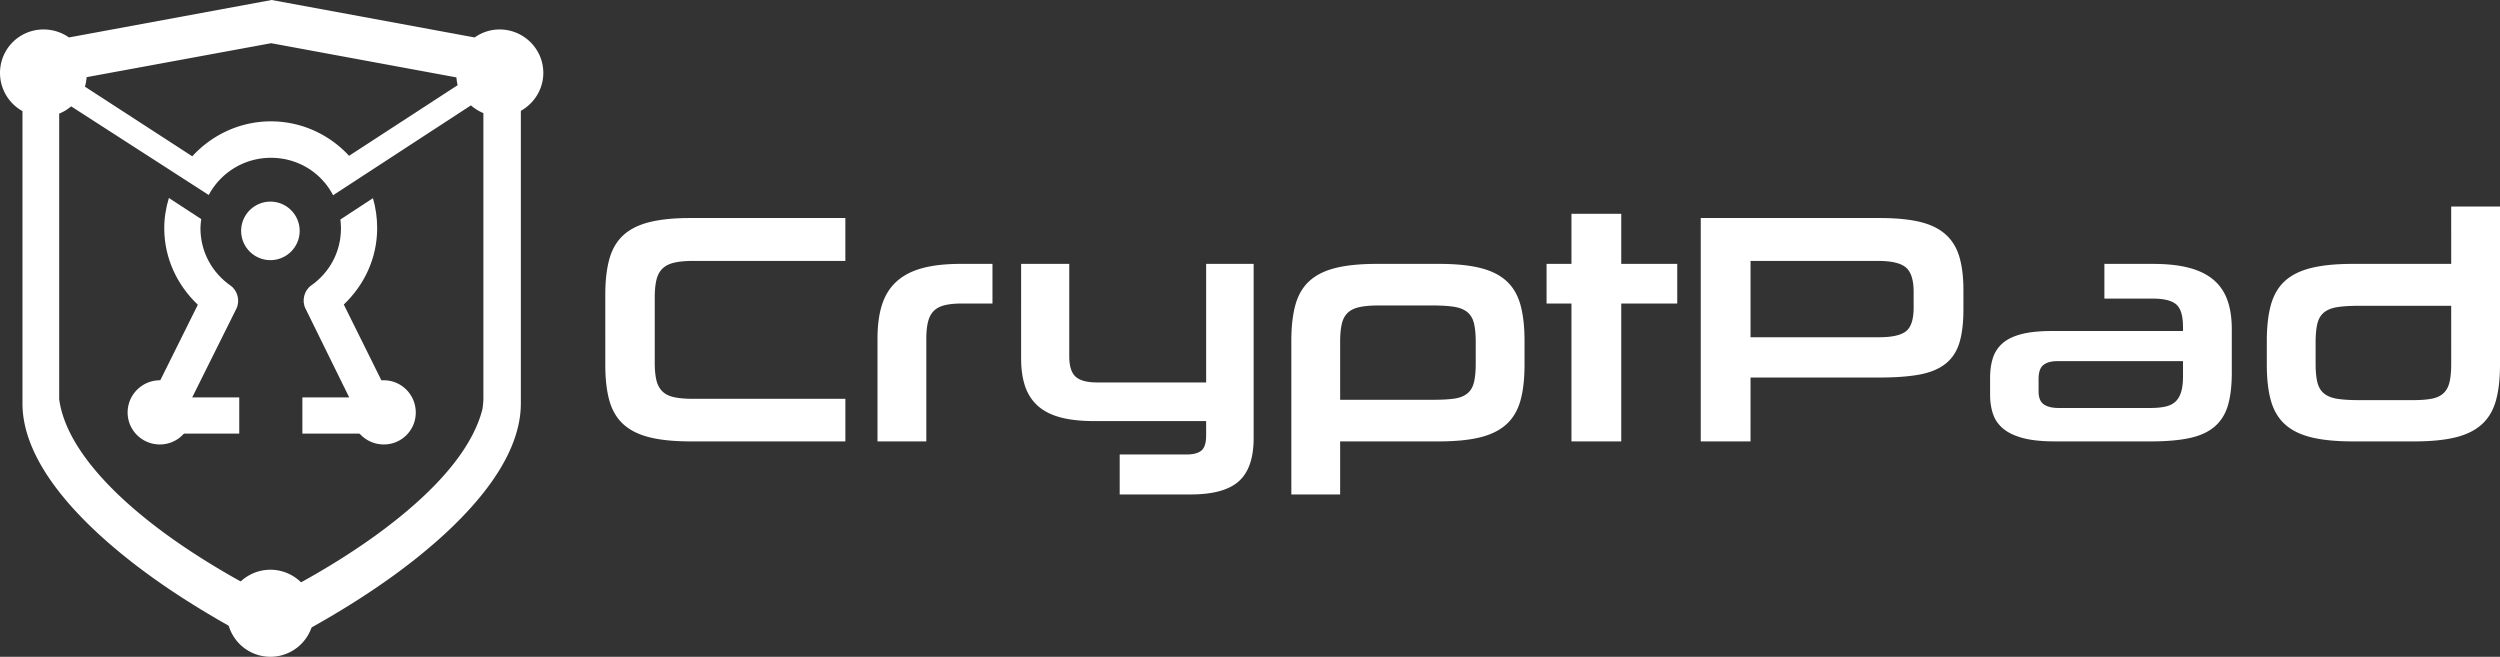 <svg xmlns="http://www.w3.org/2000/svg" height="121.477" width="462.395"><rect width="100%" height="100%" fill="#333333" stroke="none"/><path d="M127.704 81.639c-3.028 0-5.552-.252-7.571-.757-2.02-.505-3.635-1.312-4.846-2.423-1.212-1.11-2.07-2.564-2.575-4.361-.506-1.798-.758-4.01-.758-6.634V54.502c0-2.585.252-4.786.758-6.603.505-1.817 1.363-3.281 2.575-4.392 1.211-1.111 2.826-1.919 4.846-2.424 2.02-.504 4.543-.757 7.57-.757h28.652v7.936H128.13c-1.414 0-2.575.111-3.484.333-.909.222-1.626.596-2.15 1.12-.526.526-.89 1.222-1.091 2.09-.202.869-.304 1.929-.304 3.18v12.117c0 1.291.102 2.361.304 3.21.202.848.565 1.535 1.09 2.059.525.524 1.252.888 2.18 1.09.93.202 2.1.303 3.514.303h28.167v7.875zm34.598 0v-19.02c0-2.464.283-4.564.849-6.3.565-1.737 1.464-3.16 2.696-4.27 1.232-1.11 2.816-1.929 4.754-2.454 1.938-.525 4.3-.787 7.087-.787h5.877v7.33h-5.635c-1.25 0-2.3.1-3.149.302-.848.201-1.525.545-2.03 1.03-.504.484-.868 1.15-1.09 1.999-.221.848-.332 1.918-.332 3.21v18.96zm35.464-15.75c0 1.818.393 3.08 1.18 3.787.788.707 2.111 1.06 3.97 1.06h20.17V48.808h8.785v32.225c0 3.675-.91 6.33-2.726 7.965-1.817 1.636-4.786 2.453-8.906 2.453h-13.143v-7.388h12.356c1.252 0 2.17-.243 2.756-.728.585-.485.878-1.414.878-2.787v-2.665H202.37c-2.463 0-4.553-.232-6.269-.696-1.716-.464-3.11-1.181-4.18-2.15-1.07-.97-1.847-2.181-2.332-3.635-.484-1.453-.726-3.17-.726-5.149V48.808h8.903zm68.398-17.081c3.069 0 5.613.252 7.632.757 2.02.505 3.634 1.312 4.846 2.422 1.211 1.11 2.07 2.575 2.574 4.392.505 1.817.757 4.038.757 6.663v4.422c0 2.625-.252 4.836-.757 6.634-.505 1.797-1.363 3.251-2.574 4.361-1.212 1.11-2.827 1.918-4.846 2.423-2.02.505-4.563.757-7.632.757H247.87v9.812h-9.027V63.042c0-2.625.253-4.846.757-6.663.505-1.817 1.363-3.281 2.576-4.392 1.212-1.11 2.827-1.917 4.846-2.422 2.018-.505 4.563-.757 7.632-.757zm6.784 14.476c0-1.453-.111-2.624-.333-3.512-.223-.889-.637-1.575-1.243-2.06-.605-.485-1.423-.808-2.453-.97-1.03-.161-2.332-.242-3.907-.242h-10.054c-1.414 0-2.585.101-3.515.303-.929.202-1.656.556-2.18 1.06-.526.505-.89 1.191-1.09 2.06-.202.868-.303 1.969-.303 3.302v10.72h17.203c1.575 0 2.867-.07 3.877-.212 1.009-.14 1.817-.453 2.422-.938.606-.484 1.02-1.17 1.243-2.06.222-.888.333-2.08.333-3.574zm17.706 18.355V56.138h-4.603v-7.33h4.603v-9.269h9.208v9.269h10.358v7.33h-10.358v25.501zm33.121-11.813V81.64h-9.207V40.326h33.075c2.948 0 5.41.233 7.39.697 1.978.465 3.573 1.233 4.785 2.303 1.211 1.07 2.07 2.453 2.574 4.149.504 1.696.757 3.755.757 6.178v3.573c0 2.464-.242 4.504-.727 6.12-.484 1.615-1.322 2.907-2.513 3.877-1.191.969-2.776 1.645-4.755 2.029-1.98.383-4.483.574-7.511.574zm30.168-15.809c0-2.22-.475-3.735-1.425-4.543-.95-.808-2.655-1.211-5.117-1.212h-23.626v14.115h23.746c2.423 0 4.099-.374 5.028-1.122.93-.747 1.394-2.21 1.394-4.391zm26.135 27.622c-2.382 0-4.34-.202-5.875-.605-1.534-.404-2.756-.98-3.664-1.727-.91-.747-1.546-1.656-1.91-2.726-.363-1.07-.544-2.271-.544-3.605v-3.089c0-1.372.171-2.594.514-3.664a6.016 6.016 0 0 1 1.788-2.726c.849-.747 2.01-1.312 3.484-1.696 1.474-.384 3.341-.576 5.603-.576h24.29v-.727c0-2.1-.424-3.503-1.272-4.21-.849-.707-2.282-1.06-4.301-1.06h-8.966v-6.42h8.966c2.625 0 4.856.242 6.694.726 1.837.485 3.341 1.222 4.512 2.211 1.17.99 2.029 2.242 2.574 3.756.546 1.514.818 3.32.818 5.42v7.998c0 2.382-.232 4.38-.697 5.996-.464 1.615-1.272 2.927-2.422 3.937-1.15 1.01-2.685 1.727-4.603 2.151-1.919.424-4.332.636-7.24.636zm23.686-14.84h-23.322c-1.05 0-1.877.232-2.483.696-.606.465-.909 1.343-.909 2.635v2.24c0 1.172.323 1.98.97 2.425.646.444 1.555.666 2.726.666h16.96c1.05 0 1.96-.08 2.726-.242.767-.162 1.393-.455 1.878-.88.484-.424.847-1.02 1.09-1.787.243-.767.364-1.756.364-2.968zm31.371 14.84c-3.069 0-5.623-.252-7.662-.757-2.04-.505-3.665-1.312-4.877-2.423-1.211-1.11-2.07-2.564-2.574-4.361-.505-1.798-.757-4.01-.757-6.634v-4.422c0-2.625.252-4.846.757-6.663.505-1.817 1.363-3.281 2.574-4.392 1.212-1.11 2.837-1.917 4.877-2.422 2.04-.505 4.593-.757 7.662-.757h18.233V38.206h9.027v29.258c0 2.625-.253 4.836-.758 6.634-.506 1.797-1.364 3.251-2.575 4.361-1.212 1.11-2.827 1.918-4.847 2.423-2.019.505-4.563.757-7.631.757zm-6.845-14.417c0 1.454.11 2.625.333 3.514.223.889.637 1.575 1.243 2.06.605.484 1.423.807 2.453.968 1.03.161 2.352.242 3.968.242h10.054c1.414 0 2.575-.09 3.483-.273.908-.181 1.625-.525 2.15-1.03.525-.504.889-1.19 1.09-2.059.203-.868.304-1.988.304-3.361V56.56h-17.142c-1.575 0-2.878.08-3.907.242-1.03.162-1.848.485-2.453.97-.606.485-1.02 1.171-1.243 2.059-.222.888-.333 2.059-.333 3.513z" style="line-height:125%;-inkscape-font-specification:'Neuropolitical Rg';text-align:start" font-weight="400" font-size="40" font-family="Neuropolitical Rg" letter-spacing="0" word-spacing="0" fill="#fff"/><path d="M50.245 0L12.746 6.927c-1.325-.943-2.96-1.478-4.71-1.478A8.031 8.031 0 0 0 0 13.485a8.094 8.094 0 0 0 4.156 7.066v54.078c0 5.092 2.278 10.59 6.79 16.349 3.996 5.094 9.647 10.321 16.81 15.517 8.94 6.464 18.062 11.246 22.49 13.438 4.43-2.192 13.548-6.974 22.49-13.438 7.166-5.196 12.814-10.423 16.81-15.517 4.514-5.766 6.789-11.257 6.789-16.349V20.505c2.454-1.379 4.156-4.007 4.156-7.02 0-4.441-3.64-8.036-8.082-8.036a7.959 7.959 0 0 0-4.618 1.478zm-.092 7.99l34.267 6.326c.05.503.093.96.231 1.432l-20.089 13.07c-3.593-3.899-8.757-6.374-14.455-6.374-5.738 0-10.933 2.516-14.547 6.466L15.702 16.025c.182-.557.267-1.152.323-1.755zM87.1 19.488c.67.588 1.47 1.09 2.309 1.431V73.52c0 .693-.062 1.434-.185 2.17-.808 3.215-2.58 6.581-5.31 10.068-3.422 4.361-8.275 8.807-14.41 13.254-7.654 5.533-15.464 9.668-19.257 11.546-3.79-1.878-11.604-6.013-19.258-11.546-6.13-4.447-10.941-8.893-14.362-13.254-3.26-4.16-5.166-8.147-5.68-11.915v-52.83c.816-.314 1.553-.793 2.216-1.34l25.446 16.395a13.008 13.008 0 0 1 11.499-6.881c5.03 0 9.348 2.773 11.5 6.927l25.491-16.625z" fill="#fff"/><g fill="#fff" color="#000" font-weight="400" font-family="Sans"><path style="line-height:normal;-inkscape-font-specification:Sans;text-indent:0;text-align:start;text-decoration-line:none;text-transform:none;marker:none" d="M29.564 70.338c-3.28 0-5.958 2.678-5.958 5.957 0 3.28 2.678 5.911 5.958 5.911a5.893 5.893 0 0 0 5.91-5.91c0-3.28-2.631-5.958-5.91-5.958z" overflow="visible"/><path style="line-height:normal;-inkscape-font-specification:Sans;text-indent:0;text-align:start;text-decoration-line:none;text-transform:none;marker:none" d="M31.235 36.619c-.531 1.779-.855 3.633-.855 5.578 0 5.605 2.429 10.574 6.21 14.168l-9.445 19.002c-1.003 2.035.743 4.838 3.012 4.834H44.25v-6.694h-8.702l8.181-16.435c.708-1.423.223-3.329-1.078-4.24-3.369-2.35-5.578-6.19-5.578-10.635 0-.574.077-1.12.148-1.673z" overflow="visible"/></g><g fill="#fff" color="#000" font-weight="400" font-family="Sans"><path style="line-height:normal;-inkscape-font-specification:Sans;text-indent:0;text-align:start;text-decoration-line:none;text-transform:none;marker:none" d="M70.989 70.338c-3.28 0-5.958 2.678-5.958 5.957 0 3.28 2.678 5.911 5.958 5.911a5.893 5.893 0 0 0 5.91-5.91c0-3.28-2.631-5.958-5.91-5.958z" overflow="visible"/><path style="line-height:normal;-inkscape-font-specification:Sans;text-indent:0;text-align:start;text-decoration-line:none;text-transform:none;marker:none" d="M68.98 36.656l-6.025 3.942c.065.53.112 1.05.112 1.599 0 4.43-2.148 8.243-5.504 10.598-1.301.911-1.786 2.817-1.078 4.24l8.106 16.473h-8.664V80.2H70.02c2.268.003 4.014-2.799 3.012-4.834l-9.446-19.04c3.764-3.59 6.173-8.538 6.173-14.13 0-1.92-.265-3.782-.78-5.54z" overflow="visible"/></g><path d="M55.425 42.703a5.411 5.411 0 1 1-10.823 0 5.411 5.411 0 0 1 10.823 0zm2.639 70.724a8.05 8.05 0 1 1-16.1 0 8.05 8.05 0 0 1 16.1 0z" fill="#fff"/></svg>